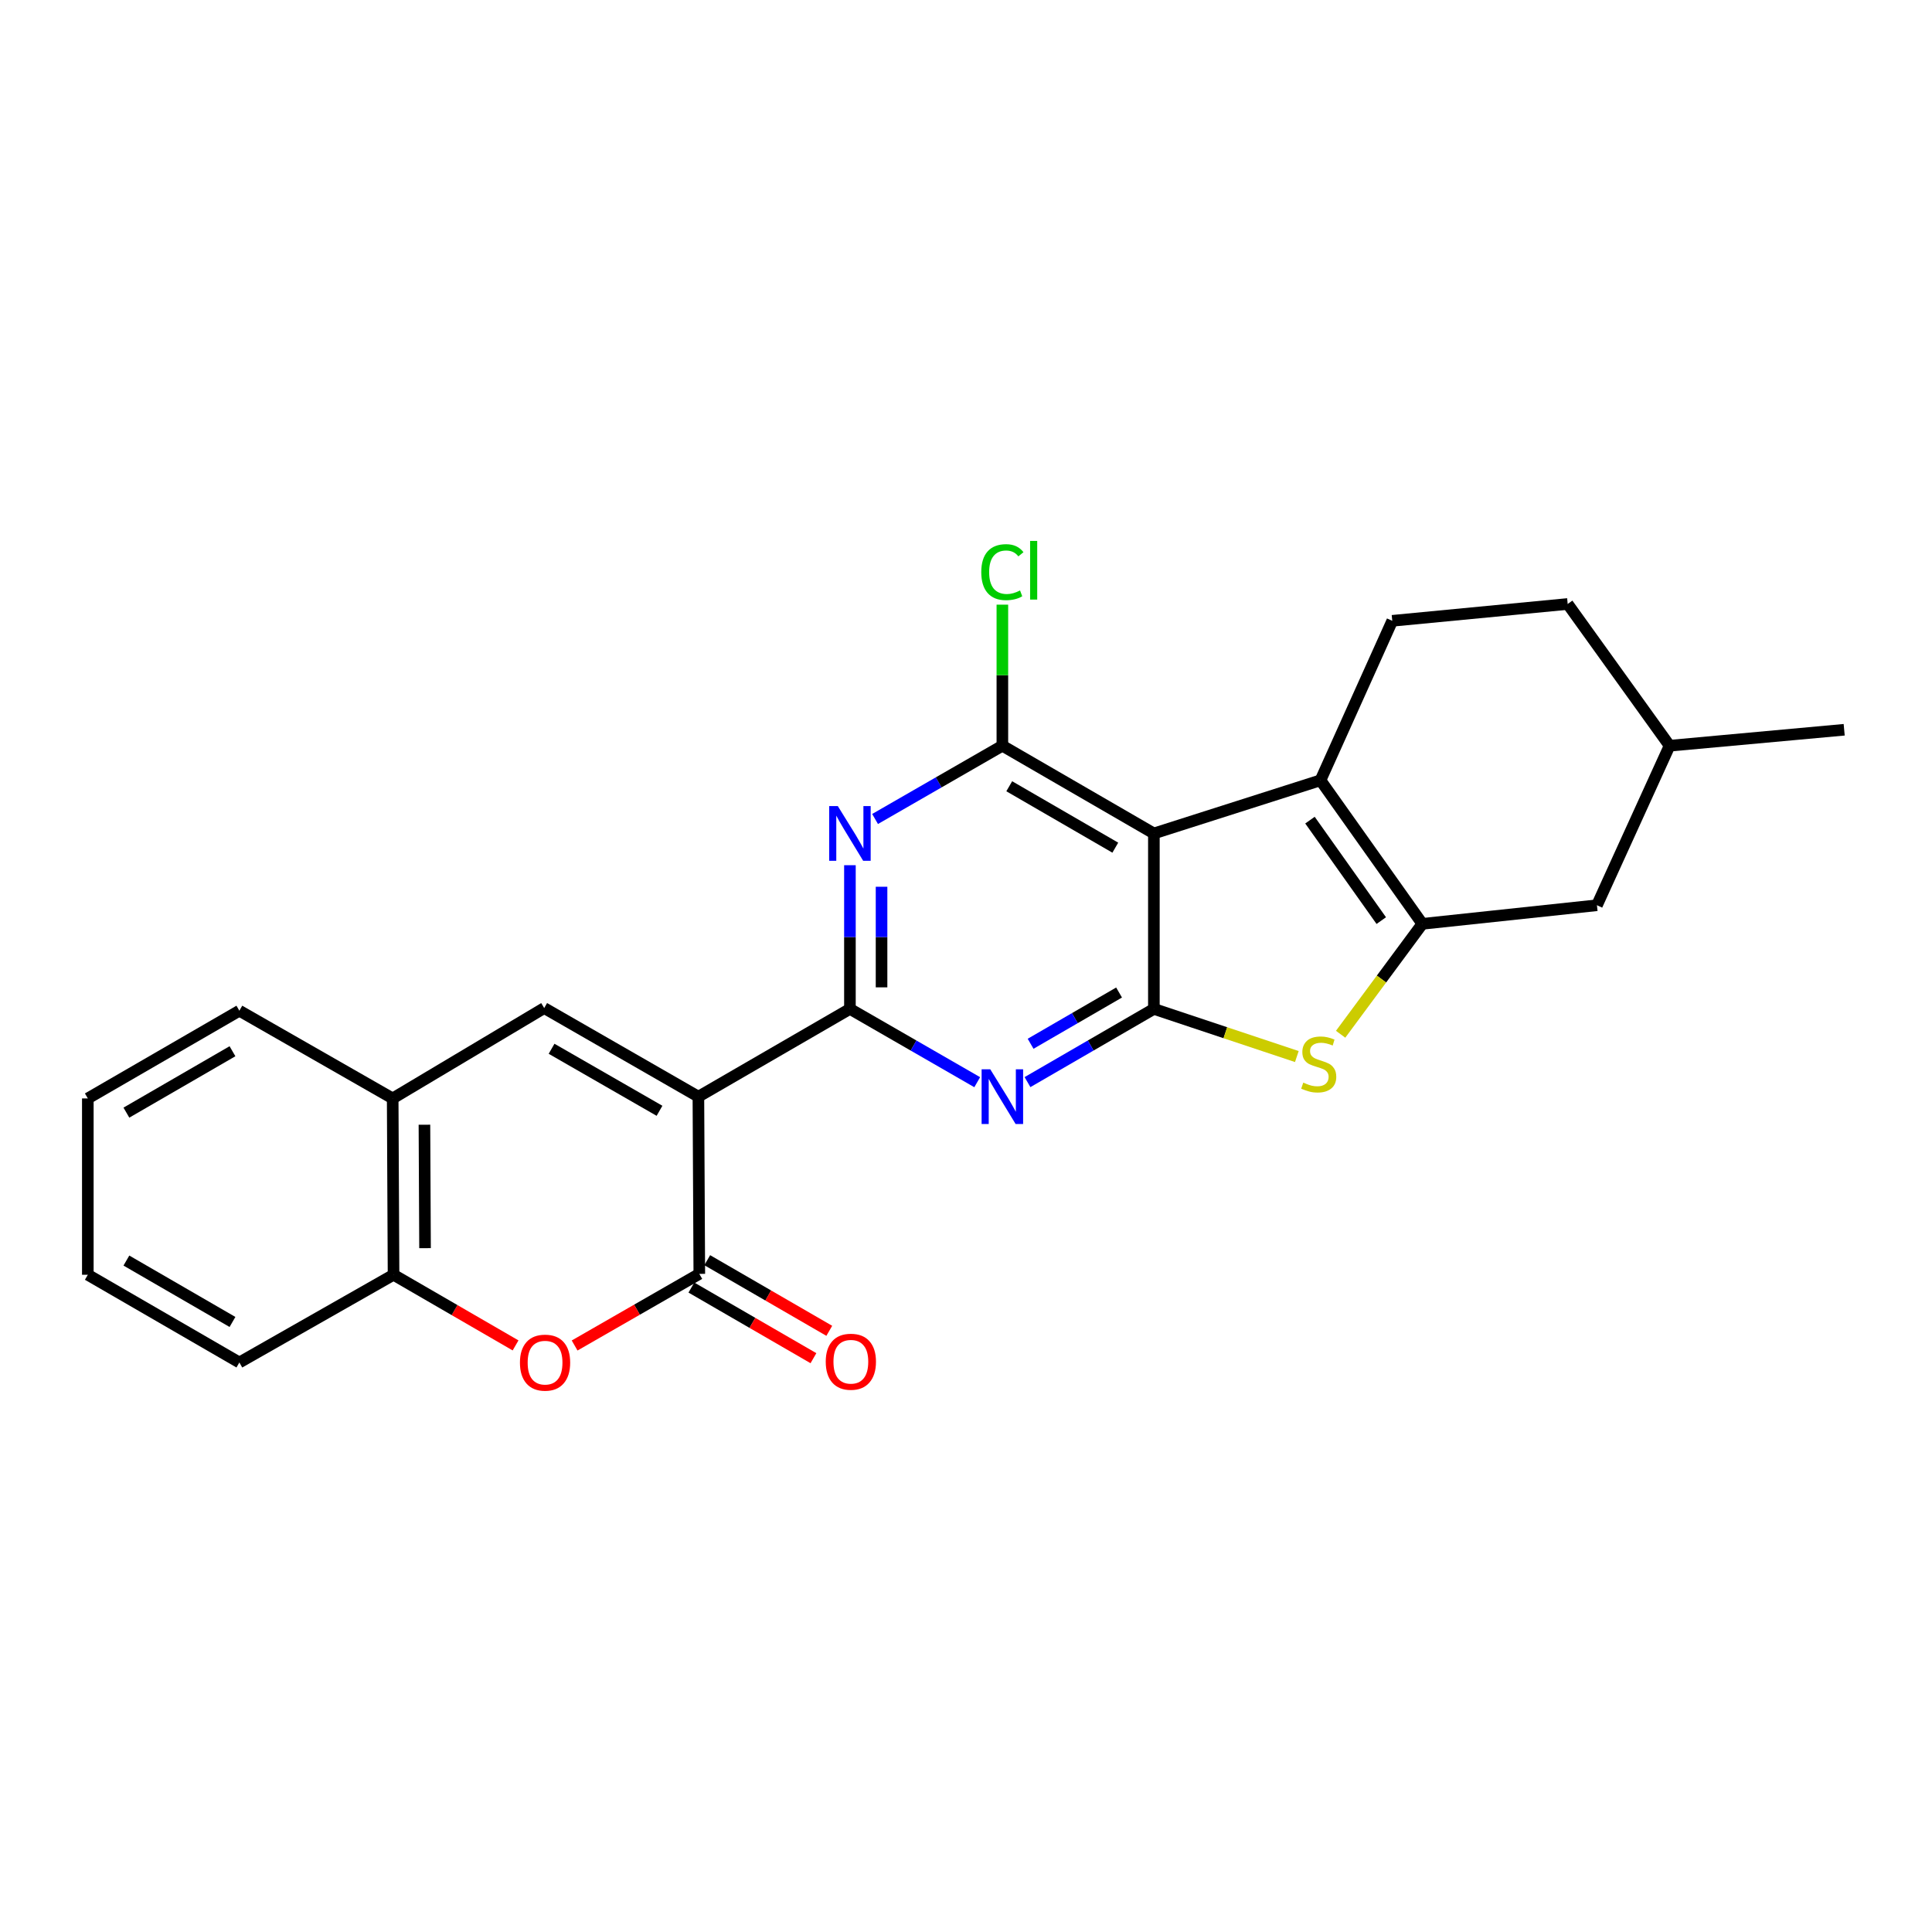 <?xml version='1.0' encoding='iso-8859-1'?>
<svg version='1.1' baseProfile='full'
              xmlns='http://www.w3.org/2000/svg'
                      xmlns:rdkit='http://www.rdkit.org/xml'
                      xmlns:xlink='http://www.w3.org/1999/xlink'
                  xml:space='preserve'
width='1000px' height='1000px' viewBox='0 0 1000 1000'>
<!-- END OF HEADER -->
<rect style='opacity:1.0;fill:#FFFFFF;stroke:none' width='1000' height='1000' x='0' y='0'> </rect>
<path class='bond-0' d='M 361.488,567.637 L 439.92,522.206' style='fill:none;fill-rule:evenodd;stroke:#000000;stroke-width:6px;stroke-linecap:butt;stroke-linejoin:miter;stroke-opacity:1' />
<path class='bond-8' d='M 361.488,567.637 L 361.961,659.354' style='fill:none;fill-rule:evenodd;stroke:#000000;stroke-width:6px;stroke-linecap:butt;stroke-linejoin:miter;stroke-opacity:1' />
<path class='bond-10' d='M 361.488,567.637 L 281.675,521.77' style='fill:none;fill-rule:evenodd;stroke:#000000;stroke-width:6px;stroke-linecap:butt;stroke-linejoin:miter;stroke-opacity:1' />
<path class='bond-10' d='M 341.361,574.949 L 285.492,542.841' style='fill:none;fill-rule:evenodd;stroke:#000000;stroke-width:6px;stroke-linecap:butt;stroke-linejoin:miter;stroke-opacity:1' />
<path class='bond-3' d='M 439.92,522.206 L 472.863,541.174' style='fill:none;fill-rule:evenodd;stroke:#000000;stroke-width:6px;stroke-linecap:butt;stroke-linejoin:miter;stroke-opacity:1' />
<path class='bond-3' d='M 472.863,541.174 L 505.807,560.143' style='fill:none;fill-rule:evenodd;stroke:#0000FF;stroke-width:6px;stroke-linecap:butt;stroke-linejoin:miter;stroke-opacity:1' />
<path class='bond-4' d='M 439.92,522.206 L 439.92,485.018' style='fill:none;fill-rule:evenodd;stroke:#000000;stroke-width:6px;stroke-linecap:butt;stroke-linejoin:miter;stroke-opacity:1' />
<path class='bond-4' d='M 439.92,485.018 L 439.92,447.829' style='fill:none;fill-rule:evenodd;stroke:#0000FF;stroke-width:6px;stroke-linecap:butt;stroke-linejoin:miter;stroke-opacity:1' />
<path class='bond-4' d='M 456.288,511.05 L 456.288,485.018' style='fill:none;fill-rule:evenodd;stroke:#000000;stroke-width:6px;stroke-linecap:butt;stroke-linejoin:miter;stroke-opacity:1' />
<path class='bond-4' d='M 456.288,485.018 L 456.288,458.986' style='fill:none;fill-rule:evenodd;stroke:#0000FF;stroke-width:6px;stroke-linecap:butt;stroke-linejoin:miter;stroke-opacity:1' />
<path class='bond-1' d='M 597.245,522.206 L 564.537,541.154' style='fill:none;fill-rule:evenodd;stroke:#000000;stroke-width:6px;stroke-linecap:butt;stroke-linejoin:miter;stroke-opacity:1' />
<path class='bond-1' d='M 564.537,541.154 L 531.829,560.103' style='fill:none;fill-rule:evenodd;stroke:#0000FF;stroke-width:6px;stroke-linecap:butt;stroke-linejoin:miter;stroke-opacity:1' />
<path class='bond-1' d='M 579.228,513.727 L 556.332,526.991' style='fill:none;fill-rule:evenodd;stroke:#000000;stroke-width:6px;stroke-linecap:butt;stroke-linejoin:miter;stroke-opacity:1' />
<path class='bond-1' d='M 556.332,526.991 L 533.437,540.255' style='fill:none;fill-rule:evenodd;stroke:#0000FF;stroke-width:6px;stroke-linecap:butt;stroke-linejoin:miter;stroke-opacity:1' />
<path class='bond-9' d='M 597.245,522.206 L 634.243,534.536' style='fill:none;fill-rule:evenodd;stroke:#000000;stroke-width:6px;stroke-linecap:butt;stroke-linejoin:miter;stroke-opacity:1' />
<path class='bond-9' d='M 634.243,534.536 L 671.241,546.866' style='fill:none;fill-rule:evenodd;stroke:#CCCC00;stroke-width:6px;stroke-linecap:butt;stroke-linejoin:miter;stroke-opacity:1' />
<path class='bond-26' d='M 597.245,522.206 L 597.245,431.399' style='fill:none;fill-rule:evenodd;stroke:#000000;stroke-width:6px;stroke-linecap:butt;stroke-linejoin:miter;stroke-opacity:1' />
<path class='bond-2' d='M 597.245,431.399 L 518.823,385.986' style='fill:none;fill-rule:evenodd;stroke:#000000;stroke-width:6px;stroke-linecap:butt;stroke-linejoin:miter;stroke-opacity:1' />
<path class='bond-2' d='M 577.28,438.752 L 522.384,406.963' style='fill:none;fill-rule:evenodd;stroke:#000000;stroke-width:6px;stroke-linecap:butt;stroke-linejoin:miter;stroke-opacity:1' />
<path class='bond-6' d='M 597.245,431.399 L 683.479,403.882' style='fill:none;fill-rule:evenodd;stroke:#000000;stroke-width:6px;stroke-linecap:butt;stroke-linejoin:miter;stroke-opacity:1' />
<path class='bond-7' d='M 452.936,423.908 L 485.879,404.947' style='fill:none;fill-rule:evenodd;stroke:#0000FF;stroke-width:6px;stroke-linecap:butt;stroke-linejoin:miter;stroke-opacity:1' />
<path class='bond-7' d='M 485.879,404.947 L 518.823,385.986' style='fill:none;fill-rule:evenodd;stroke:#000000;stroke-width:6px;stroke-linecap:butt;stroke-linejoin:miter;stroke-opacity:1' />
<path class='bond-5' d='M 736.203,478.176 L 715.053,506.752' style='fill:none;fill-rule:evenodd;stroke:#000000;stroke-width:6px;stroke-linecap:butt;stroke-linejoin:miter;stroke-opacity:1' />
<path class='bond-5' d='M 715.053,506.752 L 693.903,535.328' style='fill:none;fill-rule:evenodd;stroke:#CCCC00;stroke-width:6px;stroke-linecap:butt;stroke-linejoin:miter;stroke-opacity:1' />
<path class='bond-15' d='M 736.203,478.176 L 826.573,468.555' style='fill:none;fill-rule:evenodd;stroke:#000000;stroke-width:6px;stroke-linecap:butt;stroke-linejoin:miter;stroke-opacity:1' />
<path class='bond-28' d='M 736.203,478.176 L 683.479,403.882' style='fill:none;fill-rule:evenodd;stroke:#000000;stroke-width:6px;stroke-linecap:butt;stroke-linejoin:miter;stroke-opacity:1' />
<path class='bond-28' d='M 714.945,476.505 L 678.039,424.499' style='fill:none;fill-rule:evenodd;stroke:#000000;stroke-width:6px;stroke-linecap:butt;stroke-linejoin:miter;stroke-opacity:1' />
<path class='bond-14' d='M 683.479,403.882 L 720.635,321.332' style='fill:none;fill-rule:evenodd;stroke:#000000;stroke-width:6px;stroke-linecap:butt;stroke-linejoin:miter;stroke-opacity:1' />
<path class='bond-17' d='M 518.823,385.986 L 518.823,349.479' style='fill:none;fill-rule:evenodd;stroke:#000000;stroke-width:6px;stroke-linecap:butt;stroke-linejoin:miter;stroke-opacity:1' />
<path class='bond-17' d='M 518.823,349.479 L 518.823,312.971' style='fill:none;fill-rule:evenodd;stroke:#00CC00;stroke-width:6px;stroke-linecap:butt;stroke-linejoin:miter;stroke-opacity:1' />
<path class='bond-11' d='M 361.961,659.354 L 329.692,677.892' style='fill:none;fill-rule:evenodd;stroke:#000000;stroke-width:6px;stroke-linecap:butt;stroke-linejoin:miter;stroke-opacity:1' />
<path class='bond-11' d='M 329.692,677.892 L 297.423,696.43' style='fill:none;fill-rule:evenodd;stroke:#FF0000;stroke-width:6px;stroke-linecap:butt;stroke-linejoin:miter;stroke-opacity:1' />
<path class='bond-16' d='M 357.862,666.437 L 389.449,684.717' style='fill:none;fill-rule:evenodd;stroke:#000000;stroke-width:6px;stroke-linecap:butt;stroke-linejoin:miter;stroke-opacity:1' />
<path class='bond-16' d='M 389.449,684.717 L 421.036,702.997' style='fill:none;fill-rule:evenodd;stroke:#FF0000;stroke-width:6px;stroke-linecap:butt;stroke-linejoin:miter;stroke-opacity:1' />
<path class='bond-16' d='M 366.061,652.27 L 397.648,670.55' style='fill:none;fill-rule:evenodd;stroke:#000000;stroke-width:6px;stroke-linecap:butt;stroke-linejoin:miter;stroke-opacity:1' />
<path class='bond-16' d='M 397.648,670.55 L 429.235,688.83' style='fill:none;fill-rule:evenodd;stroke:#FF0000;stroke-width:6px;stroke-linecap:butt;stroke-linejoin:miter;stroke-opacity:1' />
<path class='bond-12' d='M 281.675,521.77 L 203.253,568.546' style='fill:none;fill-rule:evenodd;stroke:#000000;stroke-width:6px;stroke-linecap:butt;stroke-linejoin:miter;stroke-opacity:1' />
<path class='bond-25' d='M 266.855,696.383 L 235.277,678.1' style='fill:none;fill-rule:evenodd;stroke:#FF0000;stroke-width:6px;stroke-linecap:butt;stroke-linejoin:miter;stroke-opacity:1' />
<path class='bond-25' d='M 235.277,678.1 L 203.699,659.817' style='fill:none;fill-rule:evenodd;stroke:#000000;stroke-width:6px;stroke-linecap:butt;stroke-linejoin:miter;stroke-opacity:1' />
<path class='bond-13' d='M 203.253,568.546 L 203.699,659.817' style='fill:none;fill-rule:evenodd;stroke:#000000;stroke-width:6px;stroke-linecap:butt;stroke-linejoin:miter;stroke-opacity:1' />
<path class='bond-13' d='M 219.688,582.157 L 220,646.047' style='fill:none;fill-rule:evenodd;stroke:#000000;stroke-width:6px;stroke-linecap:butt;stroke-linejoin:miter;stroke-opacity:1' />
<path class='bond-20' d='M 203.253,568.546 L 123.895,523.143' style='fill:none;fill-rule:evenodd;stroke:#000000;stroke-width:6px;stroke-linecap:butt;stroke-linejoin:miter;stroke-opacity:1' />
<path class='bond-21' d='M 203.699,659.817 L 123.895,705.221' style='fill:none;fill-rule:evenodd;stroke:#000000;stroke-width:6px;stroke-linecap:butt;stroke-linejoin:miter;stroke-opacity:1' />
<path class='bond-18' d='M 720.635,321.332 L 811.433,312.62' style='fill:none;fill-rule:evenodd;stroke:#000000;stroke-width:6px;stroke-linecap:butt;stroke-linejoin:miter;stroke-opacity:1' />
<path class='bond-19' d='M 826.573,468.555 L 864.175,385.986' style='fill:none;fill-rule:evenodd;stroke:#000000;stroke-width:6px;stroke-linecap:butt;stroke-linejoin:miter;stroke-opacity:1' />
<path class='bond-29' d='M 811.433,312.62 L 864.175,385.986' style='fill:none;fill-rule:evenodd;stroke:#000000;stroke-width:6px;stroke-linecap:butt;stroke-linejoin:miter;stroke-opacity:1' />
<path class='bond-22' d='M 864.175,385.986 L 954.545,377.72' style='fill:none;fill-rule:evenodd;stroke:#000000;stroke-width:6px;stroke-linecap:butt;stroke-linejoin:miter;stroke-opacity:1' />
<path class='bond-23' d='M 123.895,523.143 L 45.455,568.546' style='fill:none;fill-rule:evenodd;stroke:#000000;stroke-width:6px;stroke-linecap:butt;stroke-linejoin:miter;stroke-opacity:1' />
<path class='bond-23' d='M 120.329,544.12 L 65.42,575.902' style='fill:none;fill-rule:evenodd;stroke:#000000;stroke-width:6px;stroke-linecap:butt;stroke-linejoin:miter;stroke-opacity:1' />
<path class='bond-27' d='M 123.895,705.221 L 45.455,659.817' style='fill:none;fill-rule:evenodd;stroke:#000000;stroke-width:6px;stroke-linecap:butt;stroke-linejoin:miter;stroke-opacity:1' />
<path class='bond-27' d='M 120.329,684.244 L 65.42,652.462' style='fill:none;fill-rule:evenodd;stroke:#000000;stroke-width:6px;stroke-linecap:butt;stroke-linejoin:miter;stroke-opacity:1' />
<path class='bond-24' d='M 45.455,568.546 L 45.455,659.817' style='fill:none;fill-rule:evenodd;stroke:#000000;stroke-width:6px;stroke-linecap:butt;stroke-linejoin:miter;stroke-opacity:1' />
<path  class='atom-4' d='M 512.563 553.477
L 521.843 568.477
Q 522.763 569.957, 524.243 572.637
Q 525.723 575.317, 525.803 575.477
L 525.803 553.477
L 529.563 553.477
L 529.563 581.797
L 525.683 581.797
L 515.723 565.397
Q 514.563 563.477, 513.323 561.277
Q 512.123 559.077, 511.763 558.397
L 511.763 581.797
L 508.083 581.797
L 508.083 553.477
L 512.563 553.477
' fill='#0000FF'/>
<path  class='atom-5' d='M 433.66 417.239
L 442.94 432.239
Q 443.86 433.719, 445.34 436.399
Q 446.82 439.079, 446.9 439.239
L 446.9 417.239
L 450.66 417.239
L 450.66 445.559
L 446.78 445.559
L 436.82 429.159
Q 435.66 427.239, 434.42 425.039
Q 433.22 422.839, 432.86 422.159
L 432.86 445.559
L 429.18 445.559
L 429.18 417.239
L 433.66 417.239
' fill='#0000FF'/>
<path  class='atom-10' d='M 674.569 560.361
Q 674.889 560.481, 676.209 561.041
Q 677.529 561.601, 678.969 561.961
Q 680.449 562.281, 681.889 562.281
Q 684.569 562.281, 686.129 561.001
Q 687.689 559.681, 687.689 557.401
Q 687.689 555.841, 686.889 554.881
Q 686.129 553.921, 684.929 553.401
Q 683.729 552.881, 681.729 552.281
Q 679.209 551.521, 677.689 550.801
Q 676.209 550.081, 675.129 548.561
Q 674.089 547.041, 674.089 544.481
Q 674.089 540.921, 676.489 538.721
Q 678.929 536.521, 683.729 536.521
Q 687.009 536.521, 690.729 538.081
L 689.809 541.161
Q 686.409 539.761, 683.849 539.761
Q 681.089 539.761, 679.569 540.921
Q 678.049 542.041, 678.089 544.001
Q 678.089 545.521, 678.849 546.441
Q 679.649 547.361, 680.769 547.881
Q 681.929 548.401, 683.849 549.001
Q 686.409 549.801, 687.929 550.601
Q 689.449 551.401, 690.529 553.041
Q 691.649 554.641, 691.649 557.401
Q 691.649 561.321, 689.009 563.441
Q 686.409 565.521, 682.049 565.521
Q 679.529 565.521, 677.609 564.961
Q 675.729 564.441, 673.489 563.521
L 674.569 560.361
' fill='#CCCC00'/>
<path  class='atom-12' d='M 269.121 705.301
Q 269.121 698.501, 272.481 694.701
Q 275.841 690.901, 282.121 690.901
Q 288.401 690.901, 291.761 694.701
Q 295.121 698.501, 295.121 705.301
Q 295.121 712.181, 291.721 716.101
Q 288.321 719.981, 282.121 719.981
Q 275.881 719.981, 272.481 716.101
Q 269.121 712.221, 269.121 705.301
M 282.121 716.781
Q 286.441 716.781, 288.761 713.901
Q 291.121 710.981, 291.121 705.301
Q 291.121 699.741, 288.761 696.941
Q 286.441 694.101, 282.121 694.101
Q 277.801 694.101, 275.441 696.901
Q 273.121 699.701, 273.121 705.301
Q 273.121 711.021, 275.441 713.901
Q 277.801 716.781, 282.121 716.781
' fill='#FF0000'/>
<path  class='atom-17' d='M 427.401 704.828
Q 427.401 698.028, 430.761 694.228
Q 434.121 690.428, 440.401 690.428
Q 446.681 690.428, 450.041 694.228
Q 453.401 698.028, 453.401 704.828
Q 453.401 711.708, 450.001 715.628
Q 446.601 719.508, 440.401 719.508
Q 434.161 719.508, 430.761 715.628
Q 427.401 711.748, 427.401 704.828
M 440.401 716.308
Q 444.721 716.308, 447.041 713.428
Q 449.401 710.508, 449.401 704.828
Q 449.401 699.268, 447.041 696.468
Q 444.721 693.628, 440.401 693.628
Q 436.081 693.628, 433.721 696.428
Q 431.401 699.228, 431.401 704.828
Q 431.401 710.548, 433.721 713.428
Q 436.081 716.308, 440.401 716.308
' fill='#FF0000'/>
<path  class='atom-18' d='M 507.903 296.141
Q 507.903 289.101, 511.183 285.421
Q 514.503 281.701, 520.783 281.701
Q 526.623 281.701, 529.743 285.821
L 527.103 287.981
Q 524.823 284.981, 520.783 284.981
Q 516.503 284.981, 514.223 287.861
Q 511.983 290.701, 511.983 296.141
Q 511.983 301.741, 514.303 304.621
Q 516.663 307.501, 521.223 307.501
Q 524.343 307.501, 527.983 305.621
L 529.103 308.621
Q 527.623 309.581, 525.383 310.141
Q 523.143 310.701, 520.663 310.701
Q 514.503 310.701, 511.183 306.941
Q 507.903 303.181, 507.903 296.141
' fill='#00CC00'/>
<path  class='atom-18' d='M 533.183 279.981
L 536.863 279.981
L 536.863 310.341
L 533.183 310.341
L 533.183 279.981
' fill='#00CC00'/>
</svg>

